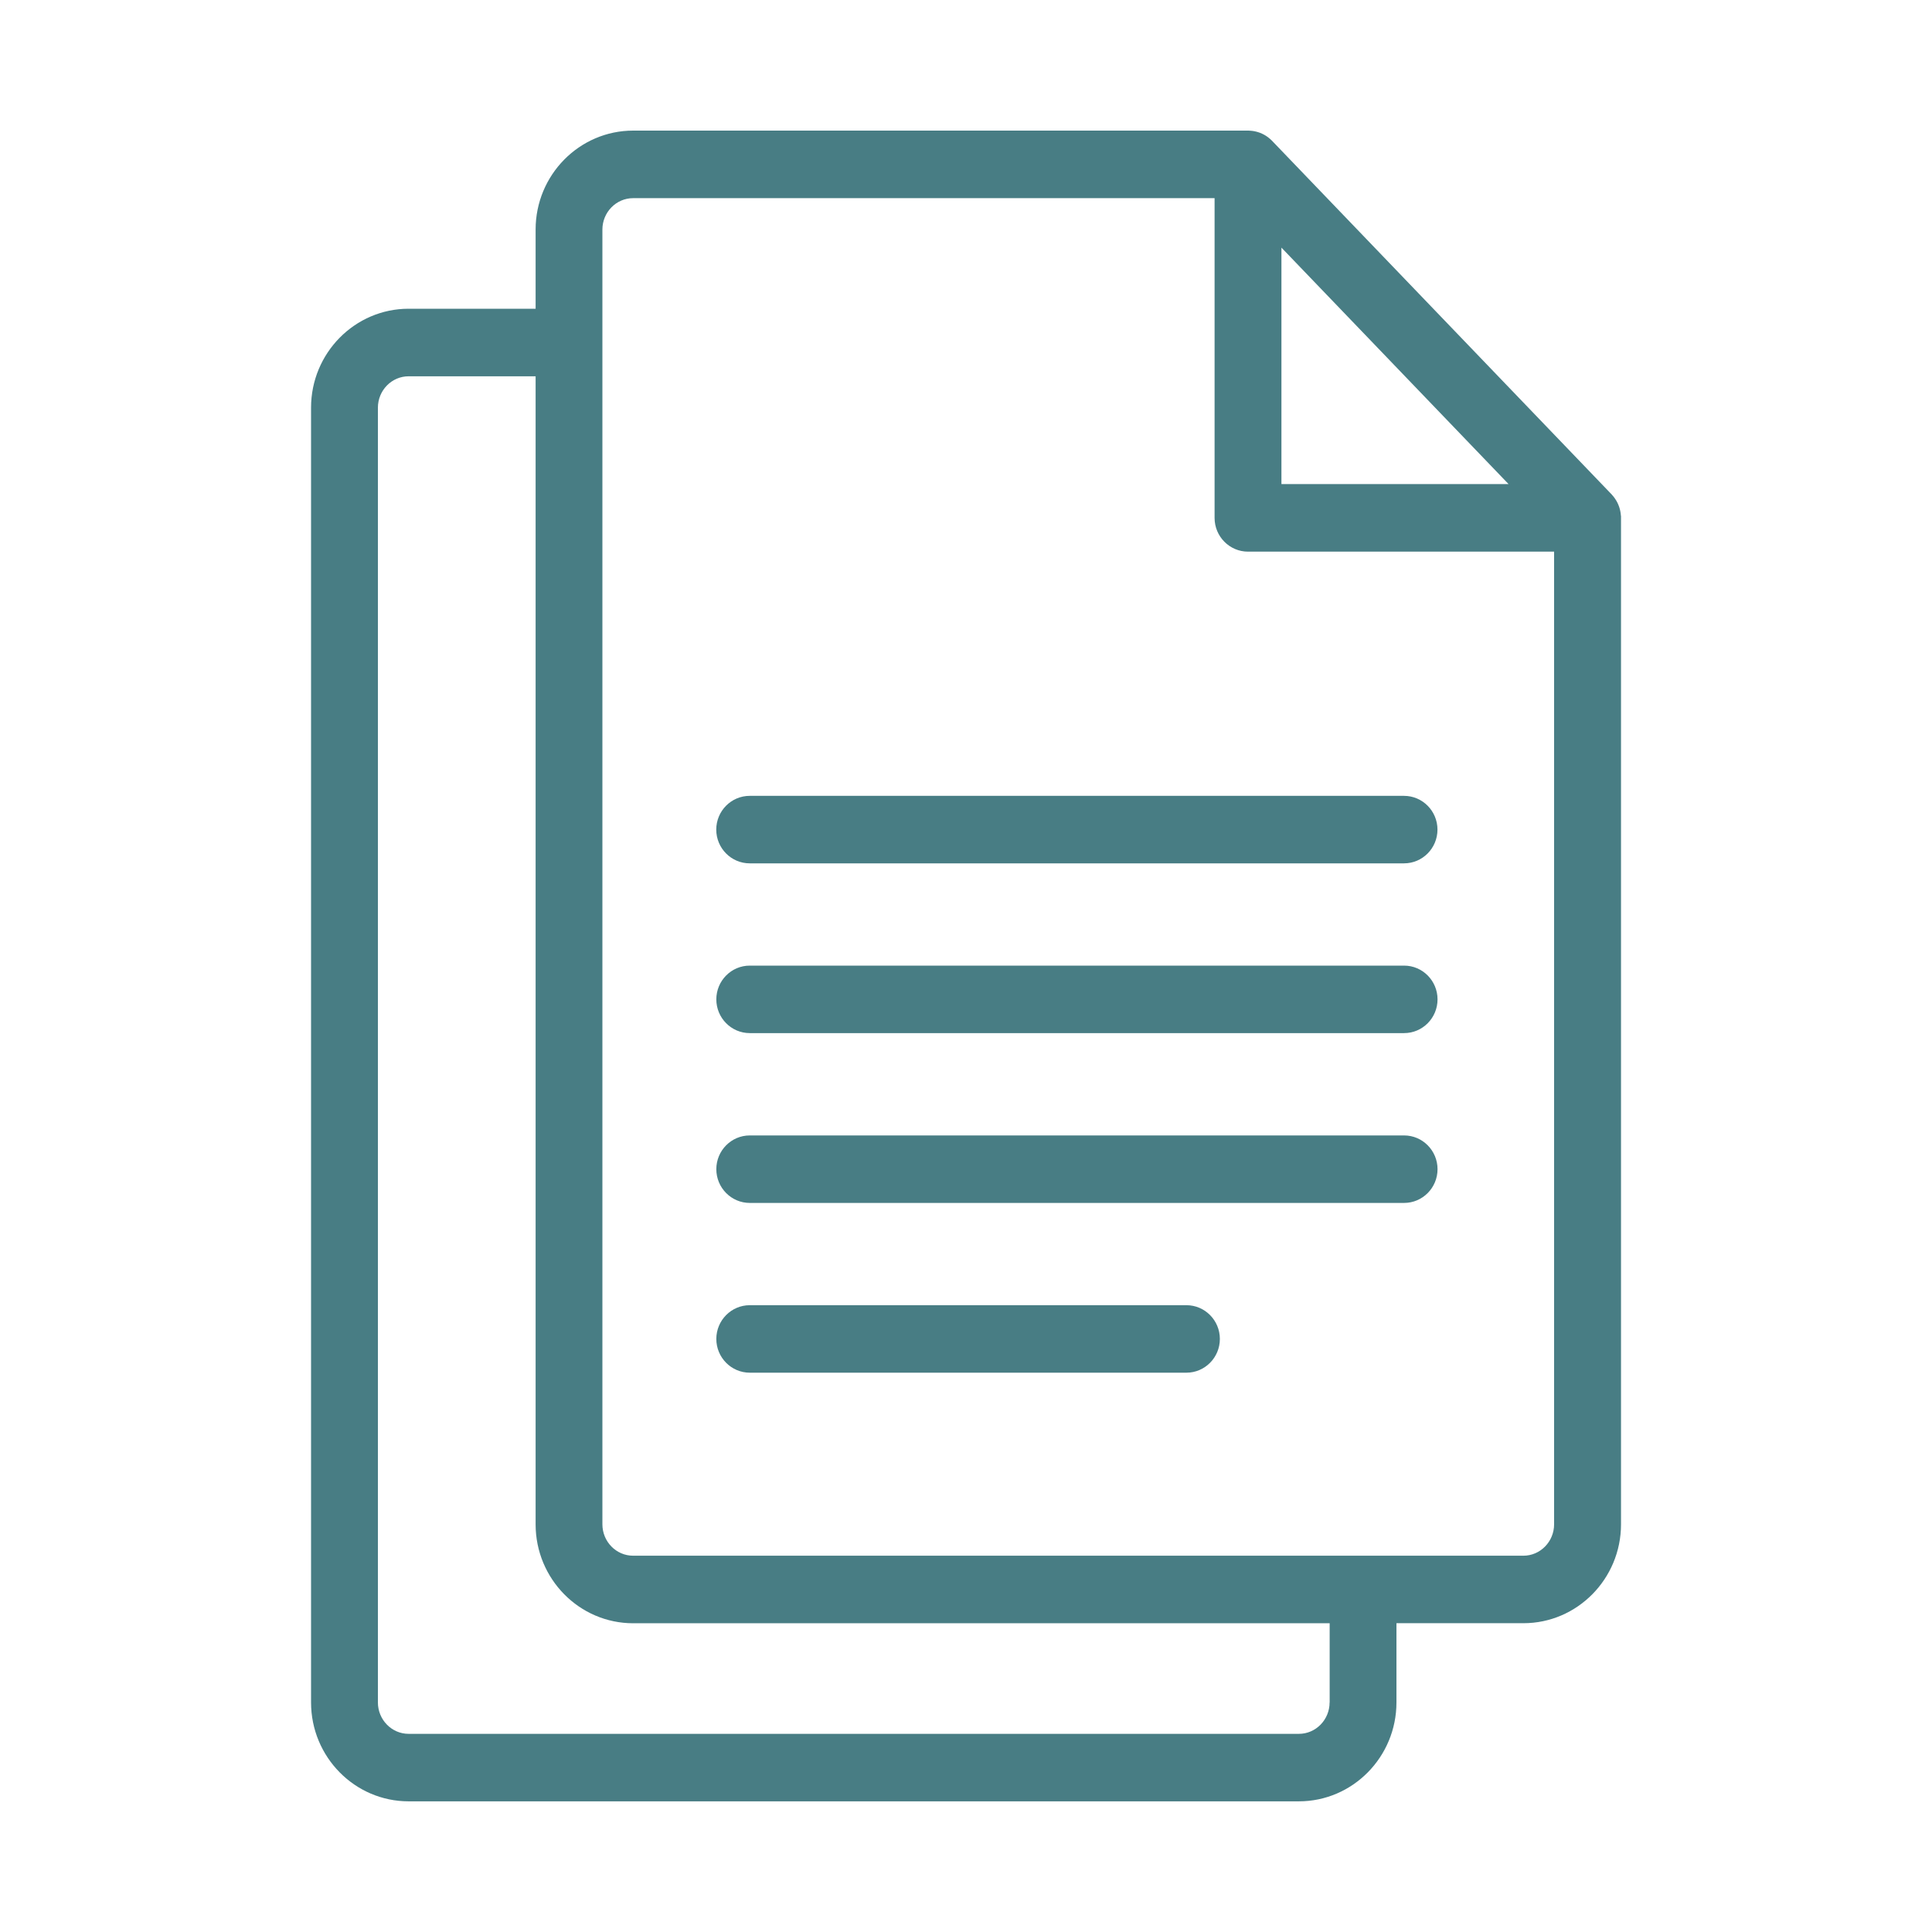 <?xml version="1.0" encoding="UTF-8"?>
<svg id="Layer_1" data-name="Layer 1" xmlns="http://www.w3.org/2000/svg" viewBox="0 0 300 300">
  <defs>
    <style>
      .cls-1 {
        fill: #487d84;
      }
    </style>
  </defs>
  <path class="cls-1" d="M251.69,80.09c-.01-.2-.03-.39-.06-.54l-.02-.12c-.04-.23-.1-.45-.17-.67l-.04-.11c-.07-.2-.15-.39-.22-.53l-.07-.14c-.1-.2-.22-.39-.36-.59l-.07-.1c-.09-.13-.19-.25-.32-.39l-.04-.06-52.82-55c-.16-.16-.32-.31-.52-.46l-.1-.08c-.37-.28-.78-.5-1.21-.67l-.14-.05c-.43-.15-.88-.25-1.34-.28l-.32-.02h-95.55c-8.35,0-15.15,6.89-15.15,15.36v12.3h-19.72c-8.35,0-15.15,6.89-15.15,15.36v201.05c0,8.47,6.79,15.36,15.15,15.36h138.24c8.35,0,15.15-6.89,15.15-15.36v-12.3h19.72c8.35,0,15.15-6.89,15.15-15.36V80.09ZM198.98,38.45l35.27,36.72h-35.27v-36.72ZM206.46,264.35c0,2.69-2.14,4.88-4.77,4.88H63.45c-2.63,0-4.77-2.19-4.77-4.88V63.31c0-2.69,2.14-4.88,4.77-4.88h19.72v178.27c0,8.47,6.79,15.36,15.15,15.36h108.15v12.3ZM241.32,236.69c0,2.69-2.14,4.88-4.77,4.88H98.31c-2.63,0-4.77-2.19-4.77-4.88V35.65c0-2.69,2.14-4.88,4.77-4.88h90.29v49.65c0,2.89,2.33,5.24,5.19,5.24h47.53v151.04Z"/>
  <path class="cls-1" d="M111.22,128.82c0,2.89,2.33,5.24,5.19,5.24h101.61c2.86,0,5.19-2.35,5.19-5.24s-2.33-5.24-5.19-5.24h-101.61c-2.86,0-5.19,2.35-5.19,5.24Z"/>
  <path class="cls-1" d="M218.03,149.94h-101.61c-2.86,0-5.19,2.35-5.19,5.24s2.33,5.24,5.19,5.24h101.61c2.86,0,5.19-2.35,5.19-5.24s-2.33-5.24-5.19-5.24Z"/>
  <path class="cls-1" d="M218.03,176.31h-101.61c-2.86,0-5.19,2.35-5.19,5.24s2.33,5.24,5.19,5.24h101.61c2.86,0,5.19-2.35,5.19-5.24s-2.33-5.24-5.19-5.24Z"/>
  <path class="cls-1" d="M184.23,202.67h-67.81c-2.86,0-5.19,2.35-5.19,5.24s2.33,5.24,5.19,5.24h67.81c2.86,0,5.19-2.35,5.19-5.24s-2.33-5.24-5.19-5.24Z"/>
</svg>
